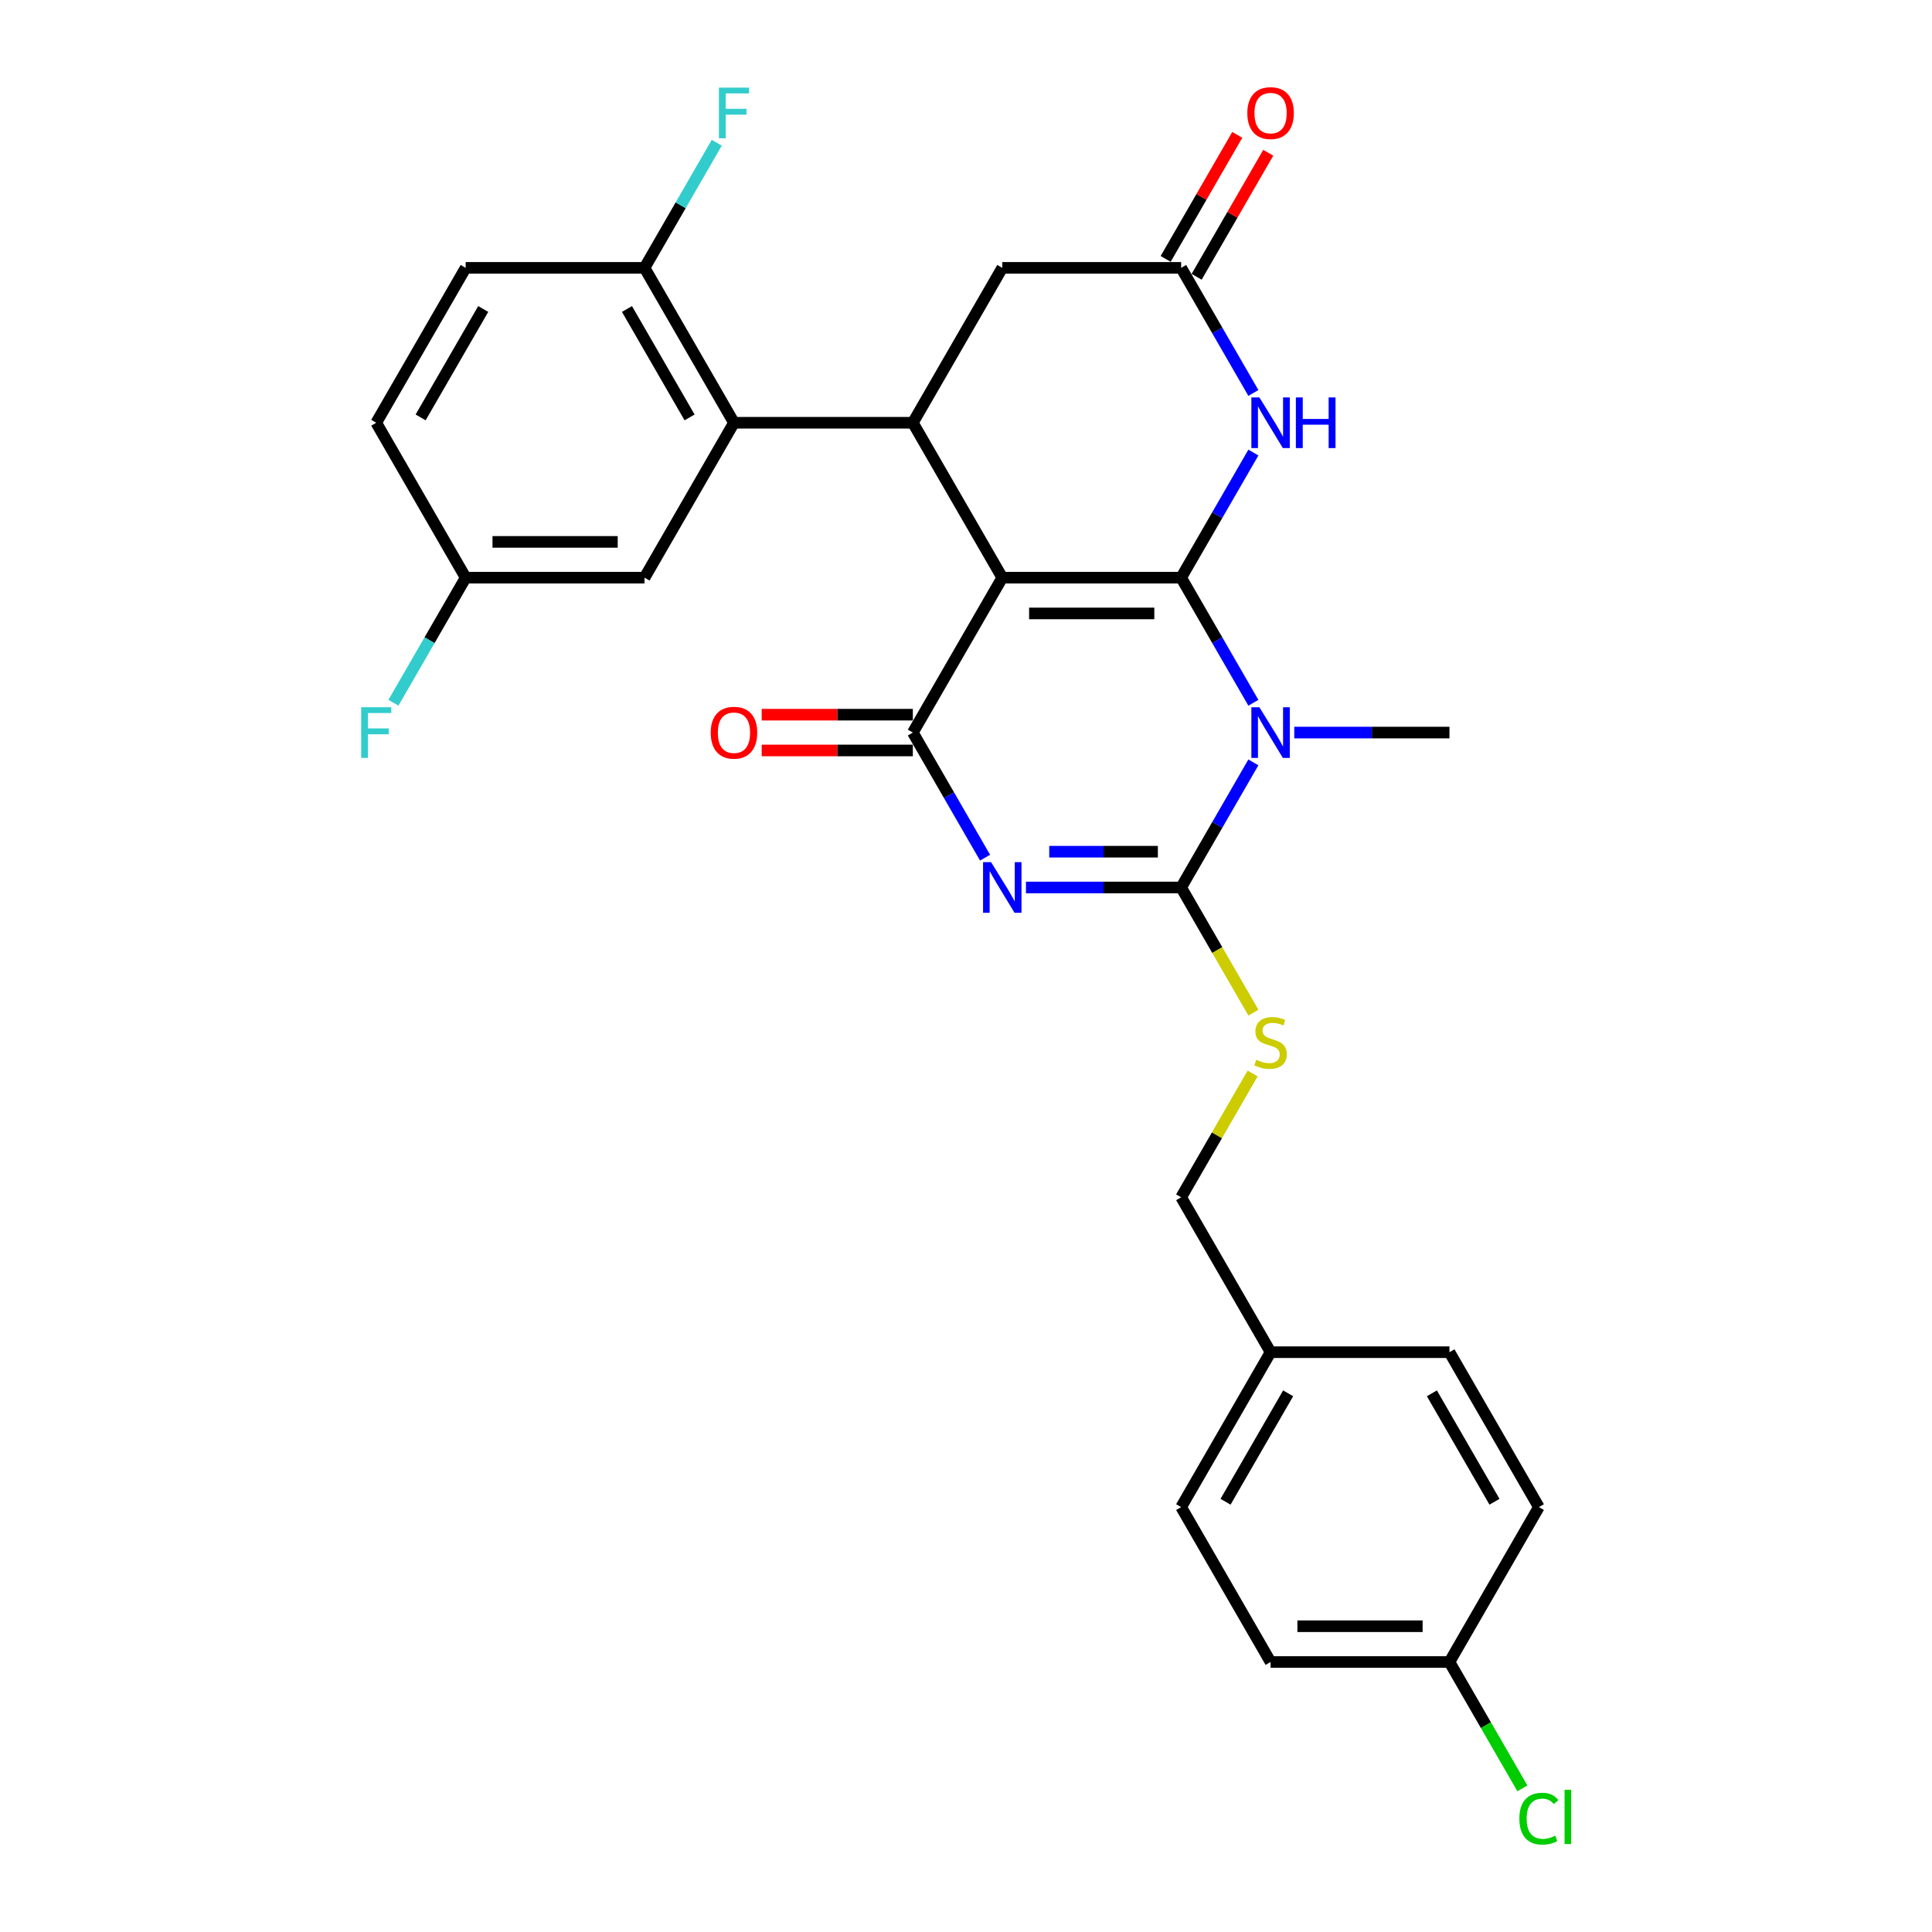 <?xml version='1.0' encoding='iso-8859-1'?>
<svg version='1.1' baseProfile='full'
              xmlns='http://www.w3.org/2000/svg'
                      xmlns:rdkit='http://www.rdkit.org/xml'
                      xmlns:xlink='http://www.w3.org/1999/xlink'
                  xml:space='preserve'
width='1000px' height='1000px' viewBox='0 0 1000 1000'>
<!-- END OF HEADER -->
<rect style='opacity:1.0;fill:#FFFFFF;stroke:none' width='1000' height='1000' x='0' y='0'> </rect>
<path class='bond-0' d='M 611.359,298.998 L 518.777,298.998' style='fill:none;fill-rule:evenodd;stroke:#000000;stroke-width:6px;stroke-linecap:butt;stroke-linejoin:miter;stroke-opacity:1' />
<path class='bond-0' d='M 597.472,317.515 L 532.664,317.515' style='fill:none;fill-rule:evenodd;stroke:#000000;stroke-width:6px;stroke-linecap:butt;stroke-linejoin:miter;stroke-opacity:1' />
<path class='bond-1' d='M 611.359,298.998 L 630.053,331.376' style='fill:none;fill-rule:evenodd;stroke:#000000;stroke-width:6px;stroke-linecap:butt;stroke-linejoin:miter;stroke-opacity:1' />
<path class='bond-1' d='M 630.053,331.376 L 648.746,363.753' style='fill:none;fill-rule:evenodd;stroke:#0000FF;stroke-width:6px;stroke-linecap:butt;stroke-linejoin:miter;stroke-opacity:1' />
<path class='bond-5' d='M 611.359,298.998 L 630.053,266.621' style='fill:none;fill-rule:evenodd;stroke:#000000;stroke-width:6px;stroke-linecap:butt;stroke-linejoin:miter;stroke-opacity:1' />
<path class='bond-5' d='M 630.053,266.621 L 648.746,234.244' style='fill:none;fill-rule:evenodd;stroke:#0000FF;stroke-width:6px;stroke-linecap:butt;stroke-linejoin:miter;stroke-opacity:1' />
<path class='bond-4' d='M 518.777,298.998 L 472.485,379.177' style='fill:none;fill-rule:evenodd;stroke:#000000;stroke-width:6px;stroke-linecap:butt;stroke-linejoin:miter;stroke-opacity:1' />
<path class='bond-6' d='M 518.777,298.998 L 472.485,218.819' style='fill:none;fill-rule:evenodd;stroke:#000000;stroke-width:6px;stroke-linecap:butt;stroke-linejoin:miter;stroke-opacity:1' />
<path class='bond-3' d='M 648.746,394.602 L 630.053,426.979' style='fill:none;fill-rule:evenodd;stroke:#0000FF;stroke-width:6px;stroke-linecap:butt;stroke-linejoin:miter;stroke-opacity:1' />
<path class='bond-3' d='M 630.053,426.979 L 611.359,459.356' style='fill:none;fill-rule:evenodd;stroke:#000000;stroke-width:6px;stroke-linecap:butt;stroke-linejoin:miter;stroke-opacity:1' />
<path class='bond-15' d='M 669.909,379.177 L 710.071,379.177' style='fill:none;fill-rule:evenodd;stroke:#0000FF;stroke-width:6px;stroke-linecap:butt;stroke-linejoin:miter;stroke-opacity:1' />
<path class='bond-15' d='M 710.071,379.177 L 750.234,379.177' style='fill:none;fill-rule:evenodd;stroke:#000000;stroke-width:6px;stroke-linecap:butt;stroke-linejoin:miter;stroke-opacity:1' />
<path class='bond-2' d='M 531.035,459.356 L 571.197,459.356' style='fill:none;fill-rule:evenodd;stroke:#0000FF;stroke-width:6px;stroke-linecap:butt;stroke-linejoin:miter;stroke-opacity:1' />
<path class='bond-2' d='M 571.197,459.356 L 611.359,459.356' style='fill:none;fill-rule:evenodd;stroke:#000000;stroke-width:6px;stroke-linecap:butt;stroke-linejoin:miter;stroke-opacity:1' />
<path class='bond-2' d='M 543.083,440.84 L 571.197,440.84' style='fill:none;fill-rule:evenodd;stroke:#0000FF;stroke-width:6px;stroke-linecap:butt;stroke-linejoin:miter;stroke-opacity:1' />
<path class='bond-2' d='M 571.197,440.84 L 599.311,440.84' style='fill:none;fill-rule:evenodd;stroke:#000000;stroke-width:6px;stroke-linecap:butt;stroke-linejoin:miter;stroke-opacity:1' />
<path class='bond-29' d='M 509.872,443.932 L 491.178,411.555' style='fill:none;fill-rule:evenodd;stroke:#0000FF;stroke-width:6px;stroke-linecap:butt;stroke-linejoin:miter;stroke-opacity:1' />
<path class='bond-29' d='M 491.178,411.555 L 472.485,379.177' style='fill:none;fill-rule:evenodd;stroke:#000000;stroke-width:6px;stroke-linecap:butt;stroke-linejoin:miter;stroke-opacity:1' />
<path class='bond-9' d='M 611.359,459.356 L 630.063,491.752' style='fill:none;fill-rule:evenodd;stroke:#000000;stroke-width:6px;stroke-linecap:butt;stroke-linejoin:miter;stroke-opacity:1' />
<path class='bond-9' d='M 630.063,491.752 L 648.767,524.148' style='fill:none;fill-rule:evenodd;stroke:#CCCC00;stroke-width:6px;stroke-linecap:butt;stroke-linejoin:miter;stroke-opacity:1' />
<path class='bond-11' d='M 472.485,369.919 L 433.369,369.919' style='fill:none;fill-rule:evenodd;stroke:#000000;stroke-width:6px;stroke-linecap:butt;stroke-linejoin:miter;stroke-opacity:1' />
<path class='bond-11' d='M 433.369,369.919 L 394.253,369.919' style='fill:none;fill-rule:evenodd;stroke:#FF0000;stroke-width:6px;stroke-linecap:butt;stroke-linejoin:miter;stroke-opacity:1' />
<path class='bond-11' d='M 472.485,388.436 L 433.369,388.436' style='fill:none;fill-rule:evenodd;stroke:#000000;stroke-width:6px;stroke-linecap:butt;stroke-linejoin:miter;stroke-opacity:1' />
<path class='bond-11' d='M 433.369,388.436 L 394.253,388.436' style='fill:none;fill-rule:evenodd;stroke:#FF0000;stroke-width:6px;stroke-linecap:butt;stroke-linejoin:miter;stroke-opacity:1' />
<path class='bond-8' d='M 648.746,203.395 L 630.053,171.018' style='fill:none;fill-rule:evenodd;stroke:#0000FF;stroke-width:6px;stroke-linecap:butt;stroke-linejoin:miter;stroke-opacity:1' />
<path class='bond-8' d='M 630.053,171.018 L 611.359,138.64' style='fill:none;fill-rule:evenodd;stroke:#000000;stroke-width:6px;stroke-linecap:butt;stroke-linejoin:miter;stroke-opacity:1' />
<path class='bond-7' d='M 472.485,218.819 L 379.903,218.819' style='fill:none;fill-rule:evenodd;stroke:#000000;stroke-width:6px;stroke-linecap:butt;stroke-linejoin:miter;stroke-opacity:1' />
<path class='bond-30' d='M 472.485,218.819 L 518.777,138.64' style='fill:none;fill-rule:evenodd;stroke:#000000;stroke-width:6px;stroke-linecap:butt;stroke-linejoin:miter;stroke-opacity:1' />
<path class='bond-12' d='M 379.903,218.819 L 333.611,138.64' style='fill:none;fill-rule:evenodd;stroke:#000000;stroke-width:6px;stroke-linecap:butt;stroke-linejoin:miter;stroke-opacity:1' />
<path class='bond-12' d='M 356.923,216.051 L 324.519,159.926' style='fill:none;fill-rule:evenodd;stroke:#000000;stroke-width:6px;stroke-linecap:butt;stroke-linejoin:miter;stroke-opacity:1' />
<path class='bond-13' d='M 379.903,218.819 L 333.611,298.998' style='fill:none;fill-rule:evenodd;stroke:#000000;stroke-width:6px;stroke-linecap:butt;stroke-linejoin:miter;stroke-opacity:1' />
<path class='bond-10' d='M 611.359,138.64 L 518.777,138.64' style='fill:none;fill-rule:evenodd;stroke:#000000;stroke-width:6px;stroke-linecap:butt;stroke-linejoin:miter;stroke-opacity:1' />
<path class='bond-14' d='M 619.377,143.27 L 637.91,111.17' style='fill:none;fill-rule:evenodd;stroke:#000000;stroke-width:6px;stroke-linecap:butt;stroke-linejoin:miter;stroke-opacity:1' />
<path class='bond-14' d='M 637.91,111.17 L 656.443,79.07' style='fill:none;fill-rule:evenodd;stroke:#FF0000;stroke-width:6px;stroke-linecap:butt;stroke-linejoin:miter;stroke-opacity:1' />
<path class='bond-14' d='M 603.342,134.011 L 621.874,101.912' style='fill:none;fill-rule:evenodd;stroke:#000000;stroke-width:6px;stroke-linecap:butt;stroke-linejoin:miter;stroke-opacity:1' />
<path class='bond-14' d='M 621.874,101.912 L 640.407,69.812' style='fill:none;fill-rule:evenodd;stroke:#FF0000;stroke-width:6px;stroke-linecap:butt;stroke-linejoin:miter;stroke-opacity:1' />
<path class='bond-18' d='M 648.361,555.626 L 629.86,587.67' style='fill:none;fill-rule:evenodd;stroke:#CCCC00;stroke-width:6px;stroke-linecap:butt;stroke-linejoin:miter;stroke-opacity:1' />
<path class='bond-18' d='M 629.86,587.67 L 611.359,619.714' style='fill:none;fill-rule:evenodd;stroke:#000000;stroke-width:6px;stroke-linecap:butt;stroke-linejoin:miter;stroke-opacity:1' />
<path class='bond-16' d='M 333.611,138.64 L 241.029,138.64' style='fill:none;fill-rule:evenodd;stroke:#000000;stroke-width:6px;stroke-linecap:butt;stroke-linejoin:miter;stroke-opacity:1' />
<path class='bond-19' d='M 333.611,138.64 L 352.304,106.263' style='fill:none;fill-rule:evenodd;stroke:#000000;stroke-width:6px;stroke-linecap:butt;stroke-linejoin:miter;stroke-opacity:1' />
<path class='bond-19' d='M 352.304,106.263 L 370.997,73.886' style='fill:none;fill-rule:evenodd;stroke:#33CCCC;stroke-width:6px;stroke-linecap:butt;stroke-linejoin:miter;stroke-opacity:1' />
<path class='bond-17' d='M 333.611,298.998 L 241.029,298.998' style='fill:none;fill-rule:evenodd;stroke:#000000;stroke-width:6px;stroke-linecap:butt;stroke-linejoin:miter;stroke-opacity:1' />
<path class='bond-17' d='M 319.724,280.482 L 254.916,280.482' style='fill:none;fill-rule:evenodd;stroke:#000000;stroke-width:6px;stroke-linecap:butt;stroke-linejoin:miter;stroke-opacity:1' />
<path class='bond-31' d='M 241.029,138.64 L 194.737,218.819' style='fill:none;fill-rule:evenodd;stroke:#000000;stroke-width:6px;stroke-linecap:butt;stroke-linejoin:miter;stroke-opacity:1' />
<path class='bond-31' d='M 250.121,159.926 L 217.717,216.051' style='fill:none;fill-rule:evenodd;stroke:#000000;stroke-width:6px;stroke-linecap:butt;stroke-linejoin:miter;stroke-opacity:1' />
<path class='bond-22' d='M 241.029,298.998 L 194.737,218.819' style='fill:none;fill-rule:evenodd;stroke:#000000;stroke-width:6px;stroke-linecap:butt;stroke-linejoin:miter;stroke-opacity:1' />
<path class='bond-23' d='M 241.029,298.998 L 222.335,331.376' style='fill:none;fill-rule:evenodd;stroke:#000000;stroke-width:6px;stroke-linecap:butt;stroke-linejoin:miter;stroke-opacity:1' />
<path class='bond-23' d='M 222.335,331.376 L 203.642,363.753' style='fill:none;fill-rule:evenodd;stroke:#33CCCC;stroke-width:6px;stroke-linecap:butt;stroke-linejoin:miter;stroke-opacity:1' />
<path class='bond-21' d='M 611.359,619.714 L 657.651,699.893' style='fill:none;fill-rule:evenodd;stroke:#000000;stroke-width:6px;stroke-linecap:butt;stroke-linejoin:miter;stroke-opacity:1' />
<path class='bond-20' d='M 750.234,860.251 L 657.651,860.251' style='fill:none;fill-rule:evenodd;stroke:#000000;stroke-width:6px;stroke-linecap:butt;stroke-linejoin:miter;stroke-opacity:1' />
<path class='bond-20' d='M 736.346,841.735 L 671.538,841.735' style='fill:none;fill-rule:evenodd;stroke:#000000;stroke-width:6px;stroke-linecap:butt;stroke-linejoin:miter;stroke-opacity:1' />
<path class='bond-24' d='M 750.234,860.251 L 769.114,892.953' style='fill:none;fill-rule:evenodd;stroke:#000000;stroke-width:6px;stroke-linecap:butt;stroke-linejoin:miter;stroke-opacity:1' />
<path class='bond-24' d='M 769.114,892.953 L 787.994,925.654' style='fill:none;fill-rule:evenodd;stroke:#00CC00;stroke-width:6px;stroke-linecap:butt;stroke-linejoin:miter;stroke-opacity:1' />
<path class='bond-32' d='M 750.234,860.251 L 796.525,780.072' style='fill:none;fill-rule:evenodd;stroke:#000000;stroke-width:6px;stroke-linecap:butt;stroke-linejoin:miter;stroke-opacity:1' />
<path class='bond-27' d='M 657.651,699.893 L 750.234,699.893' style='fill:none;fill-rule:evenodd;stroke:#000000;stroke-width:6px;stroke-linecap:butt;stroke-linejoin:miter;stroke-opacity:1' />
<path class='bond-28' d='M 657.651,699.893 L 611.359,780.072' style='fill:none;fill-rule:evenodd;stroke:#000000;stroke-width:6px;stroke-linecap:butt;stroke-linejoin:miter;stroke-opacity:1' />
<path class='bond-28' d='M 666.743,721.179 L 634.339,777.304' style='fill:none;fill-rule:evenodd;stroke:#000000;stroke-width:6px;stroke-linecap:butt;stroke-linejoin:miter;stroke-opacity:1' />
<path class='bond-25' d='M 796.525,780.072 L 750.234,699.893' style='fill:none;fill-rule:evenodd;stroke:#000000;stroke-width:6px;stroke-linecap:butt;stroke-linejoin:miter;stroke-opacity:1' />
<path class='bond-25' d='M 773.545,777.304 L 741.141,721.179' style='fill:none;fill-rule:evenodd;stroke:#000000;stroke-width:6px;stroke-linecap:butt;stroke-linejoin:miter;stroke-opacity:1' />
<path class='bond-26' d='M 657.651,860.251 L 611.359,780.072' style='fill:none;fill-rule:evenodd;stroke:#000000;stroke-width:6px;stroke-linecap:butt;stroke-linejoin:miter;stroke-opacity:1' />
<path  class='atom-2' d='M 651.855 366.068
L 660.447 379.955
Q 661.299 381.325, 662.669 383.807
Q 664.039 386.288, 664.113 386.436
L 664.113 366.068
L 667.594 366.068
L 667.594 392.287
L 664.002 392.287
L 654.781 377.104
Q 653.707 375.326, 652.559 373.289
Q 651.448 371.252, 651.114 370.623
L 651.114 392.287
L 647.707 392.287
L 647.707 366.068
L 651.855 366.068
' fill='#0000FF'/>
<path  class='atom-3' d='M 512.981 446.247
L 521.573 460.134
Q 522.424 461.504, 523.795 463.986
Q 525.165 466.467, 525.239 466.615
L 525.239 446.247
L 528.72 446.247
L 528.72 472.466
L 525.128 472.466
L 515.907 457.283
Q 514.833 455.505, 513.685 453.468
Q 512.574 451.431, 512.24 450.802
L 512.24 472.466
L 508.833 472.466
L 508.833 446.247
L 512.981 446.247
' fill='#0000FF'/>
<path  class='atom-6' d='M 651.855 205.71
L 660.447 219.597
Q 661.299 220.967, 662.669 223.449
Q 664.039 225.93, 664.113 226.078
L 664.113 205.71
L 667.594 205.71
L 667.594 231.929
L 664.002 231.929
L 654.781 216.746
Q 653.707 214.968, 652.559 212.931
Q 651.448 210.894, 651.114 210.265
L 651.114 231.929
L 647.707 231.929
L 647.707 205.71
L 651.855 205.71
' fill='#0000FF'/>
<path  class='atom-6' d='M 670.742 205.71
L 674.297 205.71
L 674.297 216.857
L 687.703 216.857
L 687.703 205.71
L 691.258 205.71
L 691.258 231.929
L 687.703 231.929
L 687.703 219.819
L 674.297 219.819
L 674.297 231.929
L 670.742 231.929
L 670.742 205.71
' fill='#0000FF'/>
<path  class='atom-10' d='M 650.244 548.534
Q 650.54 548.646, 651.763 549.164
Q 652.985 549.682, 654.318 550.016
Q 655.688 550.312, 657.021 550.312
Q 659.502 550.312, 660.947 549.127
Q 662.391 547.905, 662.391 545.794
Q 662.391 544.35, 661.65 543.461
Q 660.947 542.572, 659.836 542.091
Q 658.725 541.609, 656.873 541.054
Q 654.54 540.35, 653.133 539.684
Q 651.763 539.017, 650.763 537.61
Q 649.8 536.202, 649.8 533.832
Q 649.8 530.536, 652.022 528.5
Q 654.281 526.463, 658.725 526.463
Q 661.762 526.463, 665.206 527.907
L 664.354 530.759
Q 661.206 529.462, 658.836 529.462
Q 656.281 529.462, 654.873 530.536
Q 653.466 531.573, 653.503 533.388
Q 653.503 534.795, 654.207 535.647
Q 654.947 536.499, 655.984 536.98
Q 657.058 537.462, 658.836 538.017
Q 661.206 538.758, 662.613 539.498
Q 664.021 540.239, 665.02 541.757
Q 666.057 543.239, 666.057 545.794
Q 666.057 549.423, 663.613 551.386
Q 661.206 553.312, 657.169 553.312
Q 654.836 553.312, 653.059 552.793
Q 651.318 552.312, 649.244 551.46
L 650.244 548.534
' fill='#CCCC00'/>
<path  class='atom-12' d='M 367.867 379.252
Q 367.867 372.956, 370.978 369.438
Q 374.088 365.92, 379.903 365.92
Q 385.717 365.92, 388.828 369.438
Q 391.938 372.956, 391.938 379.252
Q 391.938 385.621, 388.791 389.25
Q 385.643 392.843, 379.903 392.843
Q 374.125 392.843, 370.978 389.25
Q 367.867 385.658, 367.867 379.252
M 379.903 389.88
Q 383.902 389.88, 386.05 387.214
Q 388.235 384.51, 388.235 379.252
Q 388.235 374.104, 386.05 371.512
Q 383.902 368.882, 379.903 368.882
Q 375.903 368.882, 373.718 371.475
Q 371.57 374.067, 371.57 379.252
Q 371.57 384.547, 373.718 387.214
Q 375.903 389.88, 379.903 389.88
' fill='#FF0000'/>
<path  class='atom-15' d='M 645.615 58.535
Q 645.615 52.24, 648.726 48.722
Q 651.837 45.204, 657.651 45.204
Q 663.465 45.204, 666.576 48.722
Q 669.687 52.24, 669.687 58.535
Q 669.687 64.905, 666.539 68.534
Q 663.391 72.127, 657.651 72.127
Q 651.874 72.127, 648.726 68.534
Q 645.615 64.942, 645.615 58.535
M 657.651 69.164
Q 661.65 69.164, 663.798 66.498
Q 665.983 63.794, 665.983 58.535
Q 665.983 53.388, 663.798 50.796
Q 661.65 48.166, 657.651 48.166
Q 653.651 48.166, 651.466 50.759
Q 649.318 53.351, 649.318 58.535
Q 649.318 63.831, 651.466 66.498
Q 653.651 69.164, 657.651 69.164
' fill='#FF0000'/>
<path  class='atom-20' d='M 372.107 45.352
L 387.698 45.352
L 387.698 48.351
L 375.625 48.351
L 375.625 56.313
L 386.365 56.313
L 386.365 59.35
L 375.625 59.35
L 375.625 71.571
L 372.107 71.571
L 372.107 45.352
' fill='#33CCCC'/>
<path  class='atom-24' d='M 186.942 366.068
L 202.533 366.068
L 202.533 369.067
L 190.46 369.067
L 190.46 377.03
L 201.199 377.03
L 201.199 380.066
L 190.46 380.066
L 190.46 392.287
L 186.942 392.287
L 186.942 366.068
' fill='#33CCCC'/>
<path  class='atom-25' d='M 786.415 941.338
Q 786.415 934.82, 789.452 931.413
Q 792.525 927.969, 798.34 927.969
Q 803.746 927.969, 806.635 931.783
L 804.191 933.783
Q 802.08 931.005, 798.34 931.005
Q 794.377 931.005, 792.266 933.672
Q 790.192 936.301, 790.192 941.338
Q 790.192 946.522, 792.34 949.189
Q 794.525 951.855, 798.747 951.855
Q 801.635 951.855, 805.005 950.115
L 806.042 952.892
Q 804.672 953.781, 802.598 954.299
Q 800.524 954.818, 798.228 954.818
Q 792.525 954.818, 789.452 951.337
Q 786.415 947.856, 786.415 941.338
' fill='#00CC00'/>
<path  class='atom-25' d='M 809.82 926.376
L 813.227 926.376
L 813.227 954.484
L 809.82 954.484
L 809.82 926.376
' fill='#00CC00'/>
</svg>
